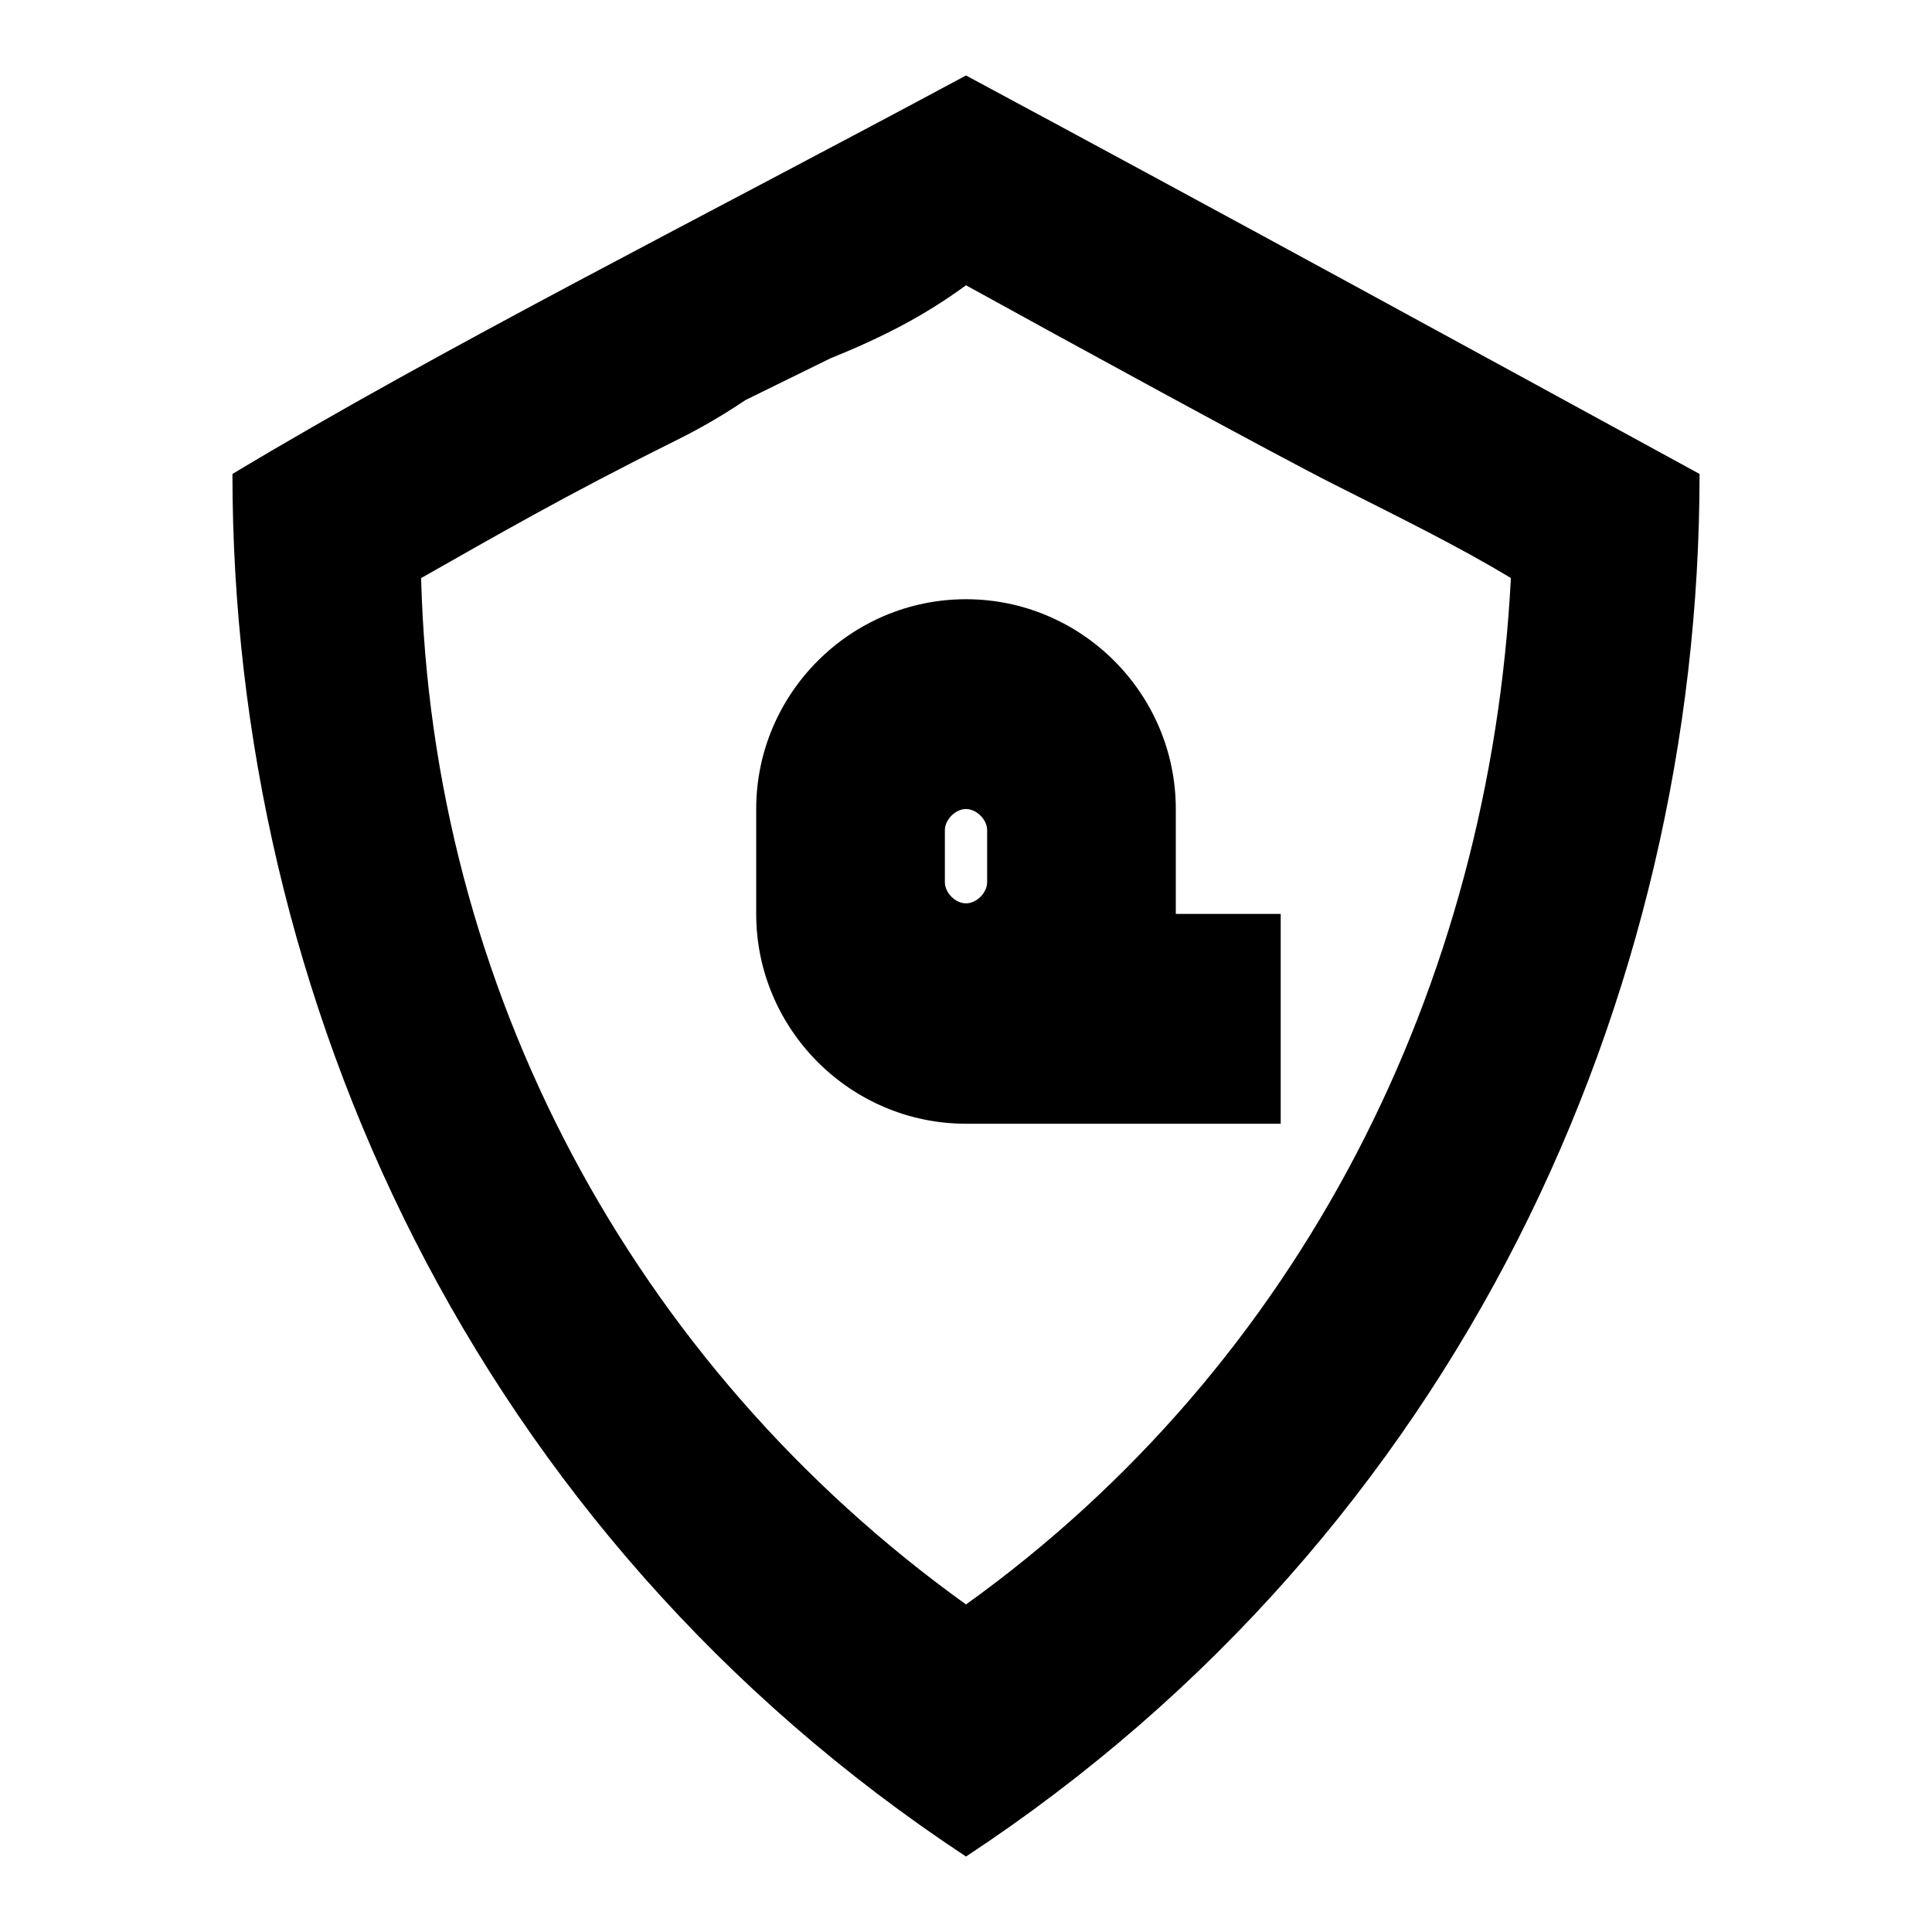 <?xml version="1.0" encoding="utf-8"?>
<!-- Svg Vector Icons : http://www.onlinewebfonts.com/icon -->
<!DOCTYPE svg PUBLIC "-//W3C//DTD SVG 1.1//EN" "http://www.w3.org/Graphics/SVG/1.1/DTD/svg11.dtd">
<svg version="1.1" xmlns="http://www.w3.org/2000/svg" xmlns:xlink="http://www.w3.org/1999/xlink" x="0px" y="0px" viewBox="0 0 256 256" enable-background="new 0 0 256 256" xml:space="preserve">
<g> <path fill="#000000" d="M155.8,121.1h13.9v27.8H128c-15.3,0-27.8-12.5-27.8-27.8v-13.9c0-15.3,12.5-27.8,27.8-27.8 c15.3,0,27.8,12.5,27.8,27.8V121.1z M128,10c36.1,19.4,66.6,36.1,97.2,52.8c0,69.4-31.9,140.2-97.2,183.2 C62.8,203,30.8,132.2,30.8,62.8C58.6,46.1,91.9,29.4,128,10z M110,47.5L98.8,53c-4.2,2.8-6.9,4.2-9.7,5.6 c-13.9,6.9-23.6,12.5-33.3,18c1.4,54.1,27.8,104.1,72.2,136c44.4-31.9,69.4-81.9,72.2-136c-6.9-4.2-15.3-8.3-23.6-12.5 S140.5,44.7,128,37.8C122.4,41.9,116.9,44.7,110,47.5z M128,107.2c-1.4,0-2.8,1.4-2.8,2.8v6.9c0,1.4,1.4,2.8,2.8,2.8 c1.4,0,2.8-1.4,2.8-2.8V110C130.8,108.6,129.4,107.2,128,107.2z"/></g>
</svg>